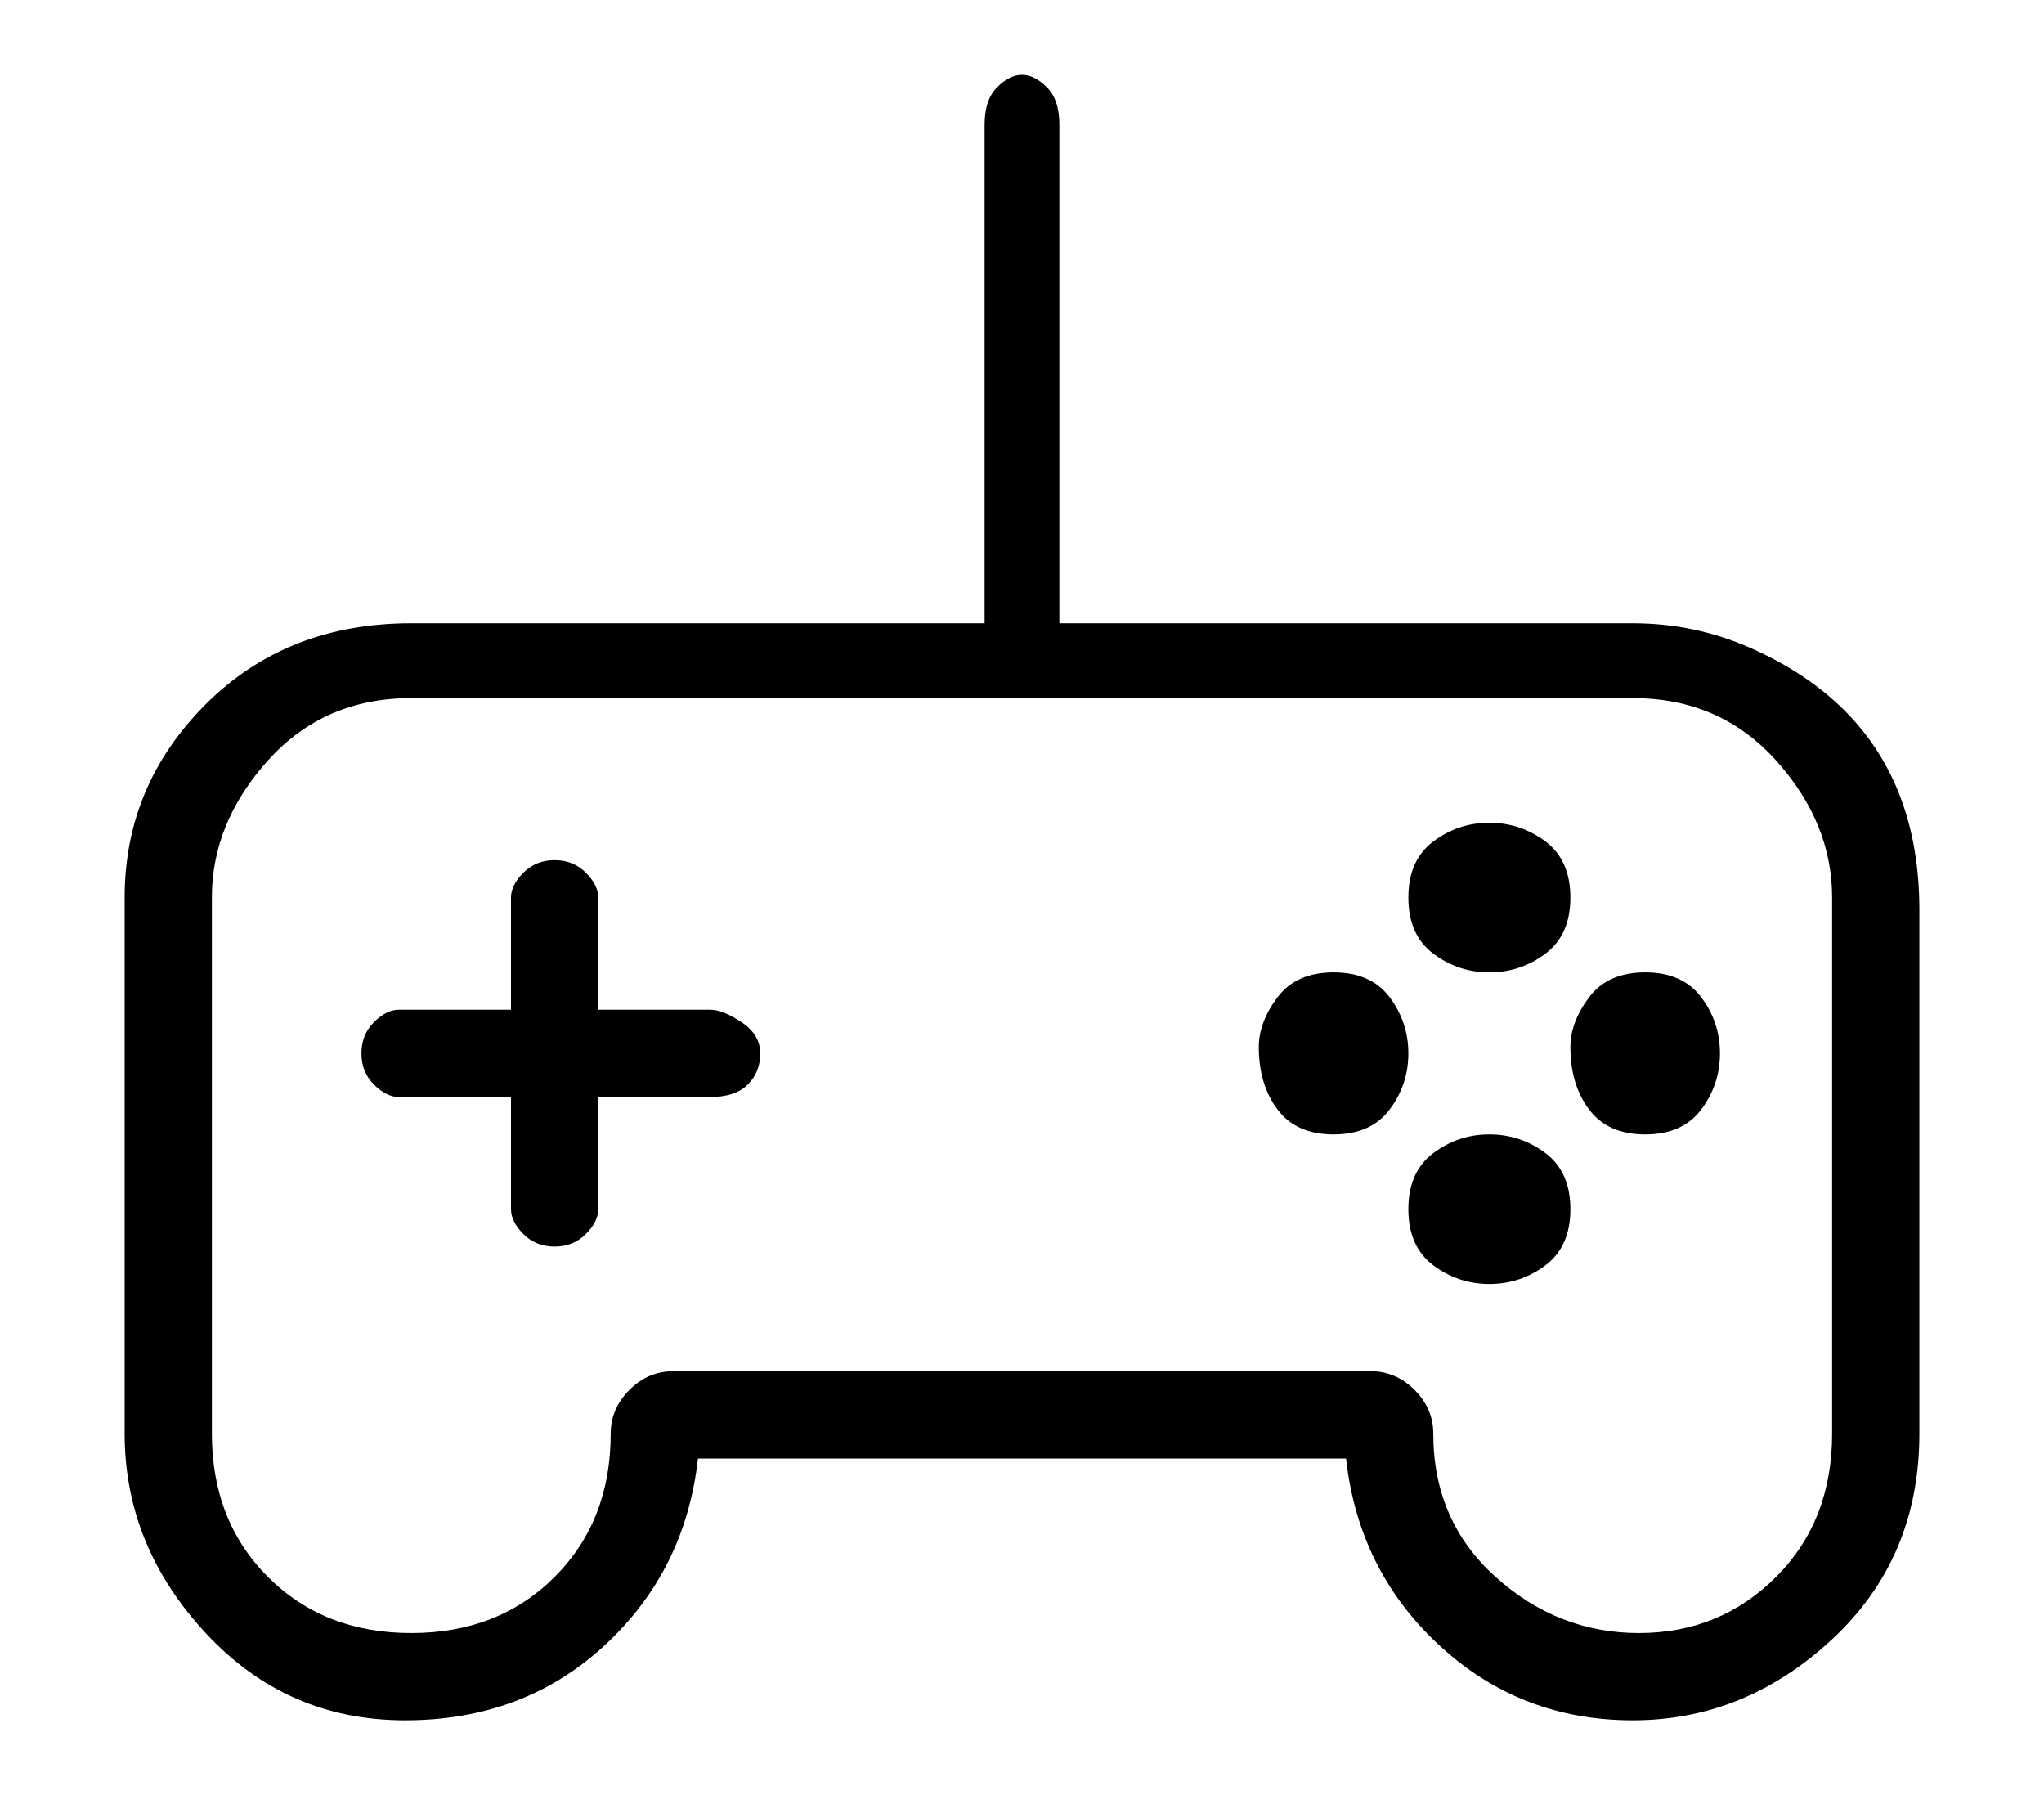 <?xml version="1.0" standalone="no"?>
<!DOCTYPE svg PUBLIC "-//W3C//DTD SVG 1.1//EN" "http://www.w3.org/Graphics/SVG/1.1/DTD/svg11.dtd" >
<svg xmlns="http://www.w3.org/2000/svg" xmlns:xlink="http://www.w3.org/1999/xlink" version="1.1" viewBox="-10 0 164 144">
   <path fill="currentColor"
d="M91 84q0 3 1.5 5t4.5 2t4.5 -2t1.5 -4.5t-1.5 -4.5t-4.5 -2t-4.5 2t-1.5 4zM138 57q-3 -3 -7.5 -5t-9.5 -2h-46v-40q0 -2 -1 -3t-2 -1t-2 1t-1 3v40h-46q-10 0 -16.5 6.5t-6.5 15.5v43q0 9 6.5 16t16 7t16 -6t7.5 -15h52q1 9 7.5 15t15.5 6t16 -6.5t7 -16.5v-42
q0 -10 -6 -16zM137 115q0 7 -4.5 11.5t-11 4.5t-11.5 -4.5t-5 -11.5q0 -2 -1.5 -3.5t-3.5 -1.5h-56q-2 0 -3.5 1.5t-1.5 3.5q0 7 -4.5 11.5t-11.5 4.5t-11.5 -4.5t-4.5 -11.5v-43q0 -6 4.5 -11t11.5 -5h98q7 0 11.5 5t4.5 11v43zM47 81h-9v-9q0 -1 -1 -2t-2.5 -1t-2.5 1
t-1 2v9h-9q-1 0 -2 1t-1 2.5t1 2.5t2 1h9v9q0 1 1 2t2.5 1t2.5 -1t1 -2v-9h9q2 0 3 -1t1 -2.5t-1.5 -2.5t-2.5 -1zM116 84q0 3 1.5 5t4.5 2t4.5 -2t1.5 -4.5t-1.5 -4.5t-4.5 -2t-4.5 2t-1.5 4zM103 72q0 3 2 4.5t4.5 1.5t4.5 -1.5t2 -4.5t-2 -4.5t-4.5 -1.5t-4.5 1.5t-2 4.5
zM103 97q0 3 2 4.5t4.5 1.5t4.5 -1.5t2 -4.5t-2 -4.5t-4.5 -1.5t-4.5 1.5t-2 4.5z" />
</svg>
